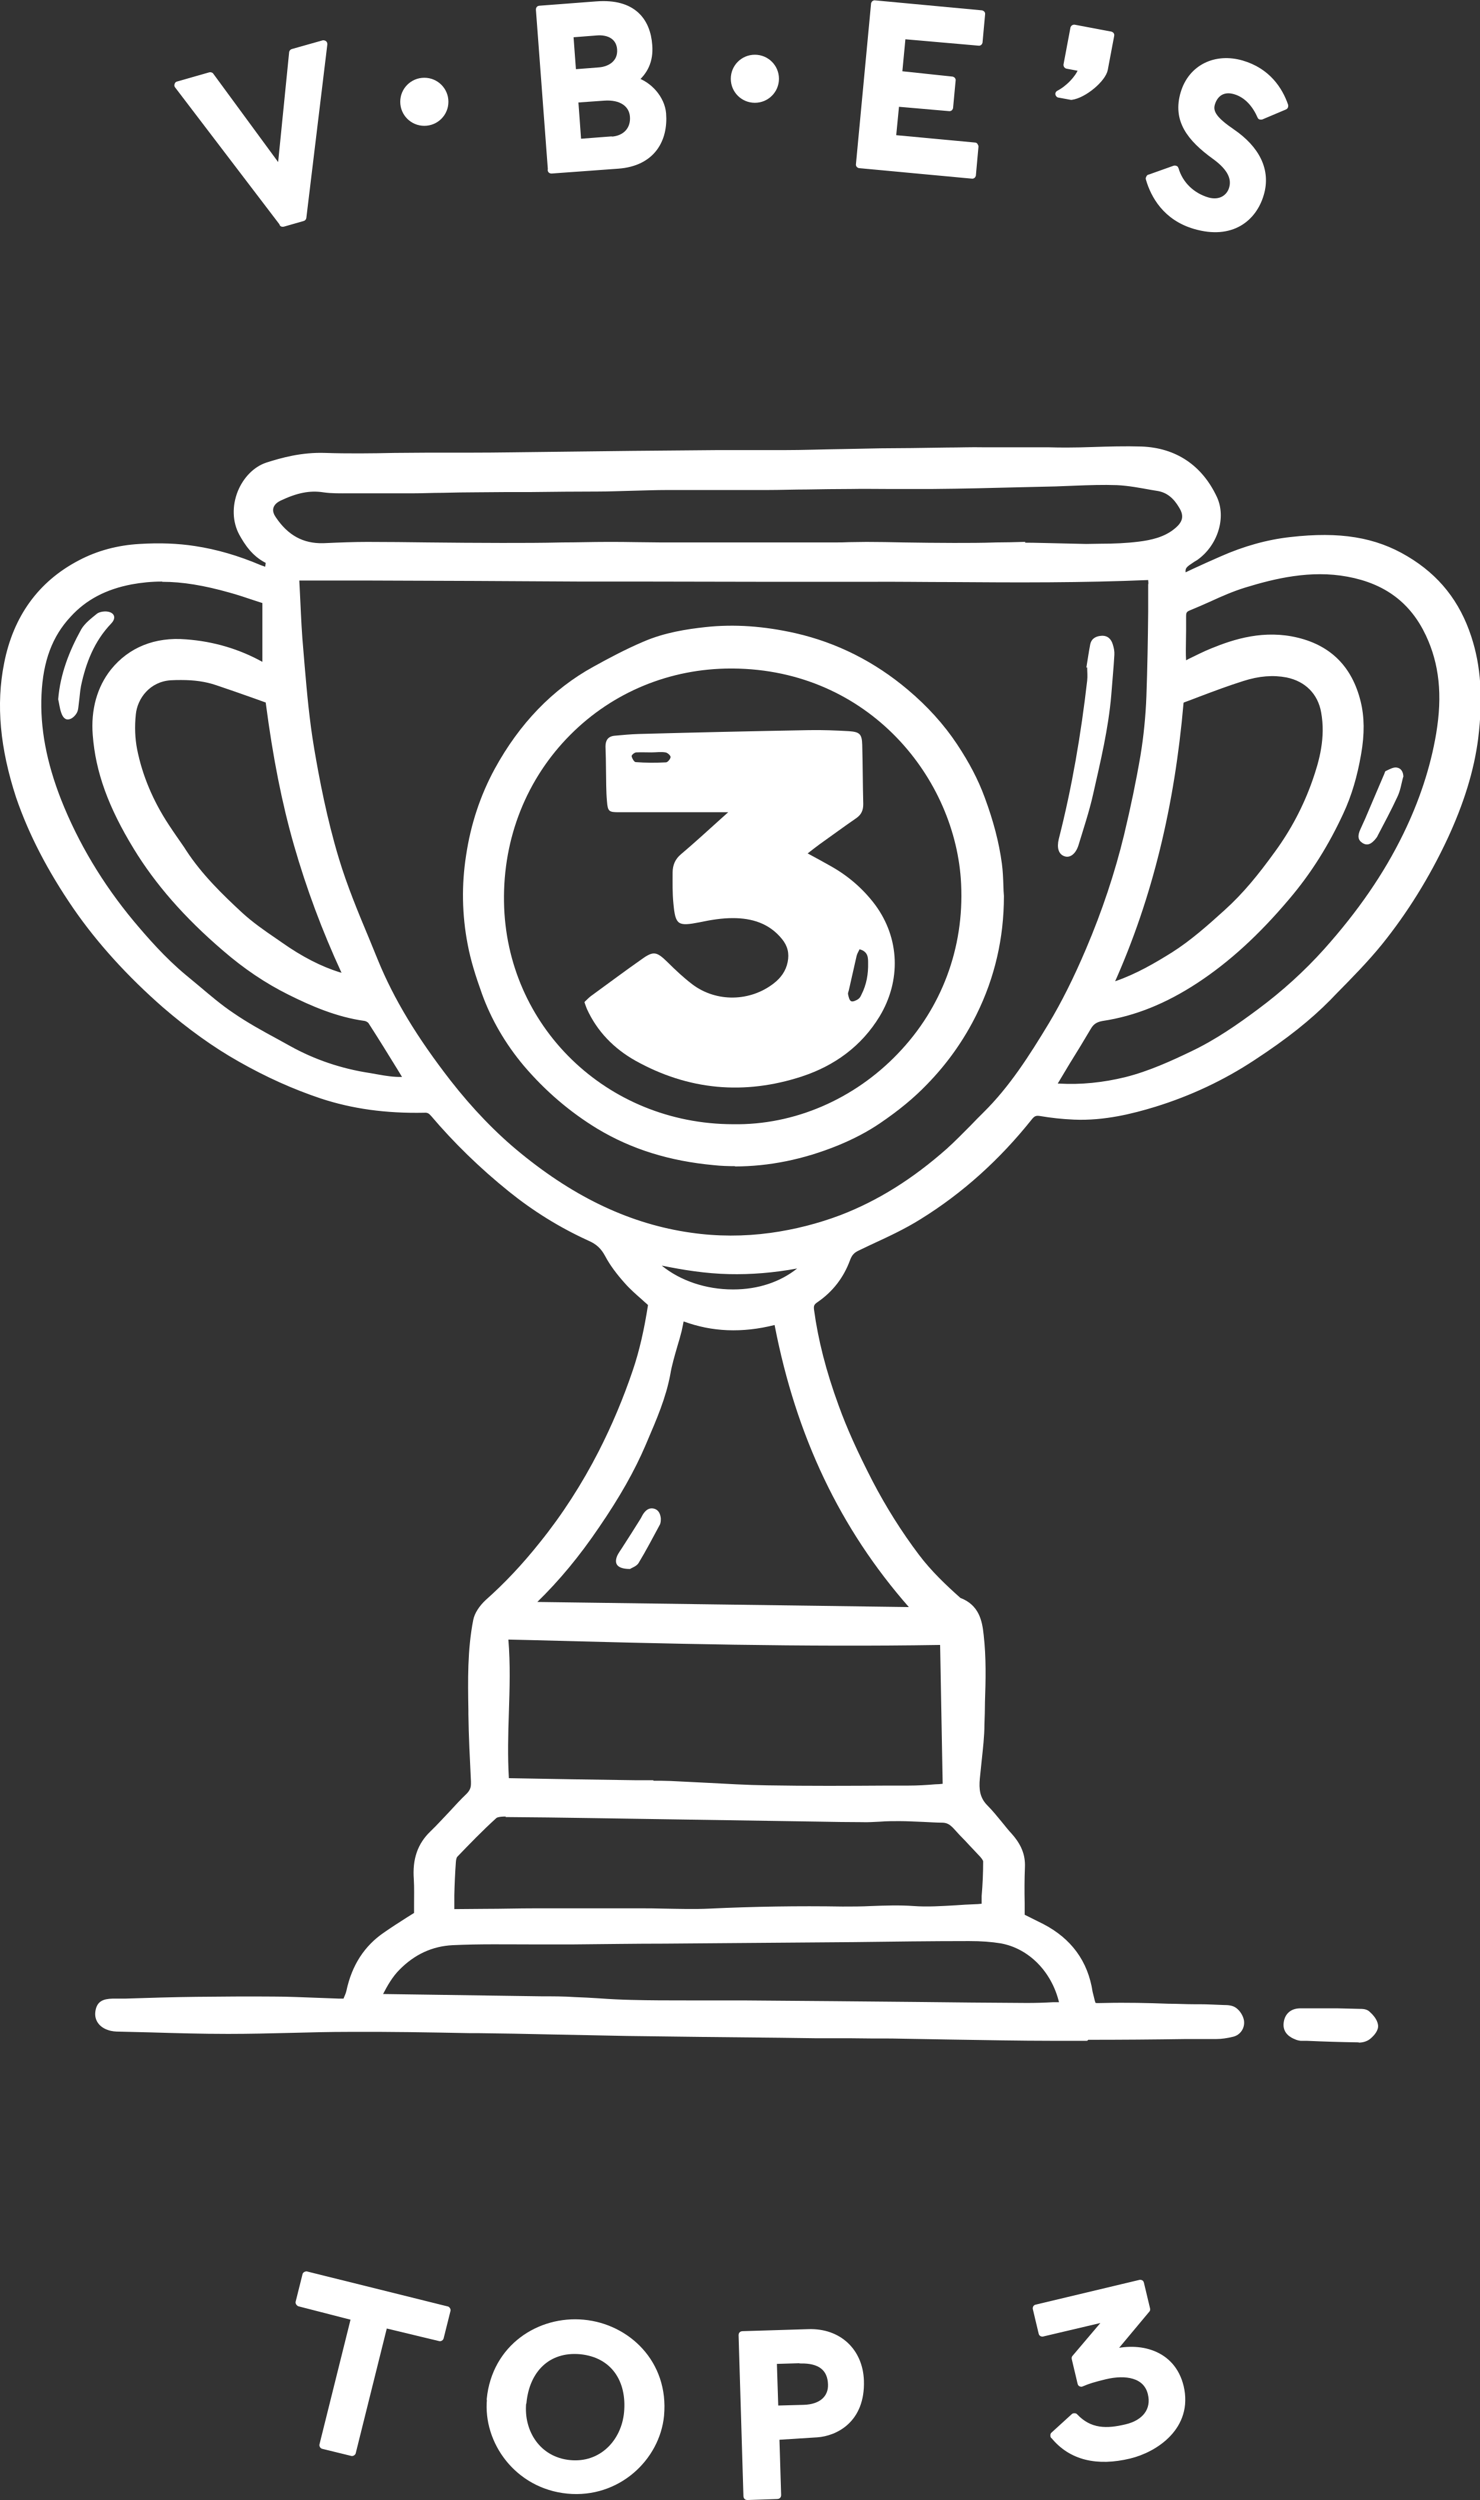 <svg width="90" height="152" viewBox="0 0 90 152" fill="none" xmlns="http://www.w3.org/2000/svg">
<rect x="0" y="0" width="90" height="152" fill="#333333" stroke="none"/>
<g clip-path="url(#clip0_1941_2708)">
<path d="M71.754 35.419C72.642 35.015 73.483 34.626 74.325 34.253C75.649 33.662 77.052 33.258 78.469 33.102C80.853 32.822 83.191 32.947 85.357 34.222C87.195 35.31 88.395 36.865 89.049 38.886C89.704 40.861 89.704 42.867 89.439 44.904C89.174 47.018 88.489 48.993 87.6 50.905C86.541 53.16 85.248 55.29 83.674 57.218C82.708 58.399 81.617 59.488 80.558 60.576C79.186 61.96 77.628 63.111 76.008 64.168C74.153 65.38 72.174 66.313 70.055 66.966C68.482 67.448 66.908 67.806 65.256 67.728C64.586 67.697 63.916 67.635 63.262 67.511C62.841 67.433 62.607 67.542 62.358 67.868C60.488 70.232 58.276 72.237 55.705 73.823C54.536 74.554 53.243 75.098 51.996 75.705C51.622 75.876 51.404 76.093 51.248 76.498C50.89 77.477 50.267 78.301 49.394 78.907C49.082 79.125 48.973 79.343 49.02 79.747C49.301 81.768 49.83 83.712 50.532 85.64C51.108 87.241 51.84 88.781 52.62 90.273C53.445 91.859 54.396 93.383 55.486 94.813C56.25 95.808 57.138 96.664 58.057 97.503C58.089 97.534 58.135 97.566 58.182 97.581C59.086 97.923 59.257 98.623 59.351 99.509C59.553 101.313 59.429 103.101 59.398 104.889C59.398 105.977 59.211 107.081 59.117 108.169C59.055 108.869 59.117 109.522 59.662 110.082C60.208 110.626 60.644 111.264 61.158 111.823C61.61 112.321 61.891 112.849 61.859 113.565C61.813 114.606 61.859 115.664 61.859 116.721C62.343 116.97 62.763 117.172 63.184 117.39C64.758 118.198 65.724 119.457 65.989 121.23C65.989 121.277 66.02 121.323 66.02 121.37C66.238 122.21 66.16 122.256 67.142 122.241C68.933 122.21 70.741 122.287 72.533 122.318C73.125 122.318 73.733 122.334 74.325 122.365C74.512 122.365 74.73 122.365 74.87 122.474C75.026 122.583 75.166 122.8 75.182 122.987C75.213 123.236 75.073 123.469 74.808 123.531C74.512 123.609 74.2 123.656 73.888 123.671C70.601 123.687 67.313 123.718 64.025 123.702C60.737 123.687 57.465 123.609 54.178 123.562C52.666 123.547 51.155 123.547 49.643 123.531C45.795 123.484 41.93 123.453 38.082 123.391C35.059 123.345 32.052 123.267 29.029 123.22C26.411 123.174 23.809 123.142 21.191 123.142C18.745 123.142 16.299 123.267 13.852 123.267C11.639 123.267 9.443 123.174 7.23 123.127C7.043 123.127 6.84 123.111 6.669 123.049C6.311 122.94 6.124 122.676 6.17 122.365C6.217 122.007 6.342 121.914 6.84 121.899C8.539 121.852 10.237 121.805 11.951 121.79C13.509 121.774 15.068 121.759 16.626 121.774C17.95 121.774 19.259 121.852 20.583 121.899C20.755 121.899 20.911 121.899 21.129 121.899C21.238 121.619 21.378 121.37 21.44 121.106C21.736 119.737 22.391 118.602 23.544 117.809C24.214 117.343 24.9 116.923 25.538 116.503C25.538 115.741 25.585 114.98 25.538 114.218C25.46 113.207 25.663 112.336 26.427 111.606C27.19 110.875 27.86 110.066 28.608 109.32C28.889 109.04 29.013 108.776 28.998 108.387C28.935 106.988 28.857 105.573 28.842 104.174C28.811 102.292 28.764 100.395 29.138 98.529C29.216 98.172 29.496 97.799 29.777 97.534C30.992 96.446 32.098 95.249 33.111 93.989C34.498 92.248 35.698 90.382 36.726 88.392C37.552 86.775 38.269 85.096 38.845 83.385C39.313 82.002 39.609 80.587 39.811 79.156C39.266 78.659 38.721 78.223 38.269 77.71C37.832 77.244 37.427 76.715 37.131 76.156C36.851 75.611 36.492 75.285 35.931 75.036C34.233 74.259 32.644 73.279 31.179 72.097C29.481 70.729 27.907 69.221 26.505 67.557C26.286 67.308 26.099 67.215 25.772 67.231C23.669 67.277 21.612 67.044 19.602 66.391C17.888 65.831 16.267 65.085 14.709 64.183C13.073 63.25 11.562 62.162 10.159 60.934C8.134 59.177 6.311 57.218 4.784 54.994C3.366 52.926 2.15 50.734 1.34 48.34C0.467 45.774 0.062 43.131 0.592 40.441C1.106 37.798 2.509 35.714 4.939 34.44C6.03 33.88 7.199 33.569 8.445 33.491C9.552 33.429 10.627 33.444 11.717 33.615C13.073 33.818 14.382 34.222 15.629 34.75C15.847 34.844 16.08 34.906 16.376 35.015C16.423 34.673 16.47 34.377 16.517 34.02C15.722 33.709 15.239 33.118 14.834 32.371C14.07 30.957 14.88 28.998 16.252 28.547C17.374 28.174 18.48 27.925 19.68 27.971C21.736 28.049 23.793 27.971 25.866 27.971C26.8 27.971 27.72 27.987 28.655 27.971C30.182 27.971 31.709 27.94 33.236 27.925C34.934 27.909 36.633 27.878 38.347 27.863C40.076 27.847 41.79 27.831 43.52 27.816C44.875 27.816 46.231 27.847 47.587 27.816C49.55 27.785 51.513 27.738 53.476 27.707C54.458 27.692 55.44 27.692 56.421 27.676C57.465 27.676 58.525 27.645 59.569 27.645C60.784 27.645 62 27.66 63.215 27.676C63.76 27.676 64.321 27.676 64.867 27.676C66.347 27.66 67.843 27.567 69.323 27.614C71.286 27.676 72.72 28.655 73.561 30.444C74.076 31.532 73.593 33.04 72.502 33.802C72.424 33.864 72.33 33.895 72.252 33.958C71.754 34.289 71.577 34.782 71.723 35.435L71.754 35.419ZM17.826 34.89C17.826 35.061 17.794 35.17 17.81 35.295C17.888 36.725 17.934 38.156 18.059 39.586C18.231 41.576 18.386 43.582 18.714 45.556C19.103 47.811 19.555 50.081 20.209 52.273C20.848 54.388 21.752 56.425 22.593 58.477C23.7 61.198 25.289 63.655 27.081 65.94C28.359 67.573 29.792 69.097 31.413 70.418C34.514 72.953 37.926 74.756 41.93 75.331C43.582 75.565 45.234 75.58 46.87 75.347C48.366 75.145 49.83 74.772 51.248 74.228C53.71 73.279 55.876 71.849 57.839 70.107C58.618 69.408 59.32 68.615 60.068 67.884C61.704 66.282 62.919 64.339 64.088 62.411C64.976 60.949 65.708 59.395 66.394 57.809C67.36 55.538 68.154 53.222 68.731 50.827C69.121 49.226 69.463 47.609 69.728 45.992C69.931 44.795 70.04 43.566 70.087 42.353C70.18 40.084 70.18 37.813 70.227 35.543C70.227 35.341 70.18 35.124 70.149 34.859C64.321 35.139 58.525 34.953 52.713 34.968C46.916 34.984 41.12 34.968 35.324 34.937C29.512 34.922 23.7 34.89 17.81 34.875L17.826 34.89ZM30.571 108.465C30.712 108.496 30.805 108.527 30.898 108.527C33.469 108.574 36.025 108.62 38.596 108.651C39.313 108.651 40.029 108.651 40.746 108.667C42.709 108.745 44.673 108.9 46.636 108.931C49.503 108.978 52.386 108.962 55.268 108.947C56.047 108.947 56.827 108.869 57.715 108.822C57.652 105.697 57.606 102.681 57.543 99.618C48.553 99.773 39.562 99.525 30.478 99.291C30.79 102.401 30.322 105.417 30.571 108.449V108.465ZM41.276 79.794C41.198 80.198 41.151 80.525 41.073 80.835C40.84 81.722 40.544 82.577 40.388 83.463C40.107 84.956 39.484 86.324 38.892 87.708C38.144 89.434 37.162 91.066 36.103 92.621C34.919 94.362 33.594 95.995 32.052 97.441C31.958 97.519 31.896 97.643 31.802 97.768C39.967 97.876 48.07 98.001 56.157 98.11C51.435 92.994 48.677 86.93 47.415 80.074C45.312 80.68 43.286 80.68 41.276 79.794ZM63.791 66.174C64.025 66.22 64.197 66.267 64.368 66.267C65.77 66.344 67.142 66.205 68.497 65.862C69.915 65.505 71.24 64.914 72.564 64.292C74.076 63.577 75.415 62.644 76.74 61.68C78.22 60.592 79.591 59.348 80.807 57.98C82.723 55.834 84.391 53.517 85.668 50.921C86.65 48.931 87.351 46.862 87.71 44.686C88.052 42.587 88.005 40.503 87.055 38.513C86.027 36.336 84.313 35.139 82.007 34.719C79.794 34.315 77.659 34.75 75.571 35.404C74.418 35.761 73.328 36.336 72.19 36.787C71.832 36.927 71.723 37.16 71.723 37.502C71.723 38.187 71.707 38.886 71.707 39.57C71.707 39.975 71.738 40.363 71.754 40.799C72.502 40.441 73.141 40.099 73.826 39.819C75.447 39.151 77.098 38.762 78.859 39.197C80.776 39.664 81.897 40.907 82.365 42.758C82.614 43.768 82.567 44.779 82.396 45.805C82.194 47.018 81.866 48.184 81.352 49.288C80.495 51.138 79.436 52.849 78.111 54.419C76.491 56.331 74.73 58.057 72.642 59.426C70.928 60.561 69.074 61.385 67.032 61.68C66.549 61.758 66.254 61.944 66.02 62.349C65.334 63.499 64.633 64.634 63.947 65.785C63.885 65.878 63.87 66.002 63.807 66.174H63.791ZM66.067 33.46C67.142 33.429 68.232 33.46 69.292 33.32C70.165 33.211 71.037 32.993 71.754 32.387C72.33 31.89 72.439 31.33 72.05 30.661C71.692 30.07 71.208 29.604 70.507 29.464C69.666 29.308 68.809 29.122 67.952 29.091C66.705 29.044 65.459 29.137 64.212 29.169C61.719 29.231 59.242 29.293 56.749 29.324C55.097 29.34 53.445 29.293 51.778 29.308C50.08 29.308 48.381 29.355 46.683 29.371C44.642 29.371 42.616 29.371 40.575 29.371C39.172 29.371 37.755 29.448 36.352 29.464C33.906 29.495 31.459 29.48 29.013 29.511C27.704 29.511 26.395 29.557 25.087 29.573C23.996 29.573 22.905 29.573 21.814 29.573C21.113 29.573 20.412 29.635 19.726 29.526C18.698 29.355 17.779 29.651 16.891 30.086C16.221 30.413 16.034 31.034 16.454 31.656C17.218 32.791 18.246 33.475 19.695 33.413C20.583 33.367 21.472 33.336 22.344 33.336C25.071 33.336 27.798 33.398 30.525 33.398C32.644 33.398 34.778 33.351 36.898 33.336C37.973 33.336 39.048 33.367 40.123 33.367C42.32 33.367 44.517 33.367 46.714 33.367C48.07 33.367 49.425 33.367 50.796 33.367C51.42 33.367 52.043 33.336 52.666 33.336C54.427 33.351 56.203 33.398 57.964 33.398C59.366 33.398 60.784 33.351 62.187 33.351C63.137 33.351 65.724 33.444 66.051 33.429L66.067 33.46ZM60.099 116.052C60.145 115.026 60.208 114.078 60.223 113.129C60.223 112.958 60.083 112.741 59.943 112.601C59.413 112.025 58.852 111.466 58.307 110.89C58.057 110.626 57.777 110.424 57.388 110.408C56.499 110.393 55.611 110.315 54.739 110.315C53.975 110.315 53.212 110.393 52.448 110.377C51.186 110.377 49.908 110.331 48.646 110.315C46.761 110.284 44.86 110.253 42.974 110.222C41.151 110.191 39.328 110.175 37.505 110.144C35.277 110.113 33.049 110.066 30.821 110.051C30.525 110.051 30.135 110.066 29.948 110.253C29.122 111.015 28.328 111.823 27.549 112.632C27.424 112.772 27.377 113.02 27.361 113.223C27.315 113.891 27.284 114.56 27.268 115.228C27.268 115.617 27.284 116.021 27.299 116.457C27.611 116.457 27.829 116.457 28.047 116.457C29.558 116.441 31.07 116.41 32.581 116.394C34.015 116.394 35.448 116.394 36.882 116.394C37.568 116.394 38.269 116.394 38.954 116.394C40.388 116.394 41.837 116.488 43.27 116.41C45.95 116.286 48.63 116.239 51.311 116.286C52.744 116.301 54.178 116.161 55.627 116.255C56.858 116.332 58.12 116.192 59.366 116.146C59.616 116.146 59.88 116.099 60.161 116.083L60.099 116.052ZM25.087 65.769C24.276 64.448 23.513 63.204 22.734 61.975C22.625 61.82 22.407 61.68 22.22 61.649C20.599 61.431 19.15 60.809 17.701 60.094C16.267 59.395 14.974 58.477 13.79 57.451C11.733 55.678 9.894 53.719 8.461 51.371C7.183 49.288 6.202 47.111 6.015 44.639C5.905 43.286 6.202 41.965 7.043 40.923C8.102 39.617 9.598 39.104 11.281 39.228C12.98 39.353 14.569 39.835 16.034 40.705C16.127 40.768 16.236 40.799 16.345 40.845V36.352C15.55 36.088 14.803 35.823 14.055 35.606C12.06 35.046 10.035 34.719 7.962 35.124C6.435 35.419 5.111 36.041 4.036 37.191C2.727 38.606 2.244 40.317 2.15 42.182C2.041 44.468 2.555 46.645 3.381 48.759C4.456 51.496 5.968 53.968 7.853 56.238C8.85 57.435 9.894 58.57 11.094 59.566C12.045 60.358 12.98 61.198 13.992 61.898C15.099 62.644 16.299 63.266 17.467 63.919C19.025 64.79 20.708 65.334 22.469 65.614C23.31 65.738 24.167 65.956 25.118 65.769H25.087ZM64.867 122.101C64.493 119.862 62.888 118.136 60.925 117.794C60.27 117.685 59.584 117.638 58.914 117.638C55.486 117.654 52.059 117.701 48.63 117.732C46.963 117.732 45.281 117.747 43.613 117.763C40.699 117.778 37.77 117.809 34.856 117.825C32.41 117.825 29.964 117.732 27.517 117.872C26.084 117.949 24.962 118.525 24.011 119.473C23.451 120.033 23.061 120.764 22.687 121.603C23.622 121.603 24.463 121.634 25.289 121.634C27.595 121.665 29.886 121.696 32.192 121.728C33.111 121.728 34.015 121.728 34.934 121.774C36.087 121.821 37.225 121.93 38.378 121.961C40.045 121.992 41.728 121.976 43.395 121.992C45.841 121.992 48.288 122.007 50.734 122.038C54.645 122.07 58.541 122.116 62.452 122.147C63.231 122.147 64.025 122.101 64.867 122.07V122.101ZM67.142 60.203C67.344 60.203 67.422 60.218 67.484 60.203C68.918 59.768 70.211 59.052 71.473 58.259C72.673 57.498 73.717 56.565 74.761 55.616C75.945 54.543 76.911 53.315 77.846 52.04C78.828 50.687 79.607 49.21 80.168 47.624C80.667 46.225 80.994 44.795 80.713 43.271C80.48 41.965 79.576 41.094 78.298 40.845C77.332 40.659 76.382 40.783 75.478 41.063C74.185 41.467 72.922 41.98 71.614 42.462C71.115 48.604 69.775 54.512 67.157 60.187L67.142 60.203ZM21.487 59.721C20.147 56.922 19.088 54.139 18.262 51.278C17.436 48.386 16.906 45.432 16.517 42.431C15.426 42.043 14.351 41.654 13.26 41.281C12.325 40.97 11.344 40.908 10.362 40.97C8.882 41.063 7.978 42.245 7.853 43.411C7.775 44.142 7.791 44.904 7.931 45.619C8.274 47.313 8.944 48.899 9.91 50.345C10.268 50.874 10.642 51.403 11.001 51.931C11.951 53.377 13.182 54.59 14.429 55.756C15.192 56.456 16.08 57.047 16.937 57.638C18.059 58.415 19.243 59.084 20.552 59.488C20.817 59.566 21.098 59.612 21.472 59.705L21.487 59.721ZM49.659 76.482C47.82 76.917 46.091 77.12 44.346 77.088C42.585 77.057 40.871 76.715 39.079 76.311C41.338 79.296 47.088 79.856 49.659 76.498V76.482Z" fill="white"/>
<path d="M66.113 124.075C65.428 124.075 64.742 124.075 64.056 124.075C61.969 124.075 59.865 124.029 57.777 123.998C56.593 123.982 55.393 123.951 54.209 123.935C53.399 123.935 52.588 123.935 51.778 123.92C51.077 123.92 50.376 123.92 49.675 123.92L47.431 123.889C44.33 123.858 41.214 123.826 38.113 123.78C36.57 123.749 35.028 123.718 33.485 123.687C32.005 123.655 30.54 123.624 29.06 123.609H28.546C26.146 123.562 23.669 123.516 21.222 123.531C20.038 123.531 18.87 123.562 17.685 123.593C16.423 123.624 15.146 123.655 13.883 123.655H13.852C12.278 123.655 10.674 123.609 9.115 123.562L7.246 123.516C7.027 123.516 6.794 123.5 6.576 123.422C6.046 123.251 5.734 122.831 5.796 122.318C5.874 121.665 6.28 121.525 6.84 121.51H7.604C9.053 121.463 10.502 121.417 11.951 121.401C13.509 121.385 15.068 121.37 16.641 121.385C17.545 121.385 18.449 121.432 19.368 121.463L20.615 121.51C20.708 121.51 20.786 121.51 20.895 121.51C20.895 121.51 20.895 121.51 20.895 121.494C20.957 121.339 21.035 121.183 21.067 121.028C21.394 119.489 22.157 118.307 23.341 117.498C23.809 117.172 24.292 116.861 24.759 116.565L25.18 116.301C25.18 116.13 25.18 115.959 25.18 115.804C25.18 115.275 25.196 114.762 25.165 114.264C25.071 113.02 25.398 112.088 26.177 111.341C26.582 110.953 26.956 110.533 27.346 110.128C27.673 109.771 28 109.413 28.359 109.071C28.577 108.854 28.639 108.682 28.639 108.434V108.309C28.577 106.972 28.499 105.573 28.483 104.205V103.971C28.452 102.168 28.421 100.302 28.779 98.483C28.857 98.079 29.154 97.628 29.543 97.27C30.68 96.259 31.756 95.124 32.831 93.772C34.186 92.093 35.386 90.227 36.399 88.252C37.209 86.666 37.91 85.002 38.487 83.292C38.877 82.142 39.172 80.851 39.406 79.343C39.297 79.234 39.172 79.141 39.063 79.032C38.674 78.69 38.316 78.379 37.988 78.006C37.474 77.43 37.085 76.902 36.804 76.373C36.555 75.907 36.274 75.642 35.776 75.425C34.031 74.632 32.41 73.621 30.945 72.439C29.169 71.009 27.58 69.454 26.209 67.837C26.068 67.682 25.99 67.635 25.788 67.651C23.466 67.697 21.425 67.417 19.493 66.78C17.826 66.22 16.189 65.489 14.522 64.541C12.948 63.655 11.406 62.535 9.91 61.245C7.76 59.363 5.921 57.342 4.472 55.243C2.883 52.926 1.745 50.718 0.982 48.495C9.18115e-05 45.494 -0.249 42.836 0.249 40.332C0.81 37.456 2.353 35.341 4.799 34.066C5.921 33.475 7.152 33.149 8.477 33.071C9.739 32.993 10.814 33.04 11.842 33.196C13.182 33.398 14.507 33.786 15.862 34.362C15.94 34.393 16.034 34.424 16.127 34.455L16.158 34.222C15.332 33.802 14.881 33.102 14.553 32.511C14.133 31.734 14.101 30.77 14.46 29.868C14.803 29.029 15.442 28.376 16.189 28.127C17.109 27.831 18.34 27.489 19.758 27.536C21.16 27.583 22.594 27.567 23.98 27.536C24.681 27.536 25.383 27.52 26.084 27.52C26.473 27.52 26.863 27.52 27.253 27.52C27.735 27.52 28.219 27.52 28.717 27.52C30.244 27.52 31.771 27.489 33.298 27.474L38.409 27.412C40.139 27.396 41.853 27.381 43.582 27.365C44.159 27.365 44.735 27.365 45.327 27.365C46.106 27.365 46.886 27.365 47.665 27.365C48.849 27.365 50.033 27.318 51.217 27.303L53.554 27.256C54.178 27.256 54.801 27.241 55.424 27.241L57.59 27.209C58.322 27.209 59.07 27.178 59.803 27.194C60.597 27.194 61.392 27.194 62.187 27.194H63.745C64.15 27.209 64.555 27.209 64.945 27.209C65.443 27.209 65.926 27.194 66.425 27.178C67.407 27.147 68.419 27.116 69.417 27.147C71.505 27.225 73.094 28.282 73.998 30.21C74.59 31.47 74.044 33.18 72.798 34.051C72.751 34.082 72.689 34.113 72.642 34.144L72.549 34.206C72.175 34.455 72.066 34.533 72.097 34.797L72.486 34.611C73.063 34.346 73.639 34.082 74.216 33.833C75.618 33.211 77.052 32.807 78.47 32.651C81.461 32.309 83.643 32.651 85.606 33.833C87.507 34.968 88.769 36.554 89.47 38.7C90.062 40.503 90.187 42.462 89.891 44.888C89.642 46.847 89.018 48.853 88.021 50.998C86.915 53.362 85.575 55.507 84.048 57.404C83.191 58.462 82.209 59.457 81.259 60.421L80.9 60.794C79.701 62.007 78.283 63.142 76.288 64.448C74.403 65.692 72.362 66.64 70.243 67.293C68.918 67.697 67.173 68.148 65.319 68.07C64.586 68.039 63.901 67.962 63.262 67.853C62.997 67.806 62.904 67.853 62.732 68.07C60.784 70.511 58.525 72.548 55.985 74.119C55.019 74.725 53.975 75.207 52.962 75.674L52.246 76.016C51.934 76.156 51.809 76.311 51.7 76.591C51.311 77.664 50.641 78.534 49.706 79.172C49.503 79.312 49.472 79.389 49.503 79.638C49.752 81.473 50.236 83.37 50.999 85.453C51.498 86.837 52.152 88.283 53.056 90.04C53.882 91.626 54.832 93.134 55.876 94.518C56.624 95.513 57.528 96.368 58.4 97.146C59.522 97.581 59.725 98.498 59.818 99.4C59.974 100.768 59.943 102.152 59.896 103.474C59.896 103.925 59.881 104.36 59.865 104.811C59.865 105.573 59.772 106.319 59.694 107.065C59.663 107.423 59.616 107.781 59.585 108.123C59.522 108.776 59.585 109.289 60.021 109.74C60.364 110.082 60.66 110.455 60.956 110.813C61.143 111.046 61.33 111.279 61.532 111.497C62.109 112.15 62.358 112.772 62.327 113.518C62.296 114.249 62.296 114.98 62.311 115.71V116.41L63.433 116.97C65.147 117.856 66.16 119.24 66.441 121.09L66.518 121.401C66.55 121.556 66.596 121.727 66.627 121.774C66.69 121.79 67.033 121.774 67.204 121.774C68.497 121.743 69.791 121.774 71.068 121.821C71.582 121.821 72.097 121.852 72.611 121.852H72.938C73.437 121.852 73.92 121.883 74.418 121.899C74.668 121.899 74.964 121.914 75.182 122.085C75.416 122.256 75.603 122.567 75.649 122.847C75.712 123.298 75.431 123.718 74.995 123.826C74.605 123.92 74.278 123.966 73.982 123.966H72.159C70.165 123.998 68.17 124.013 66.176 124.013L66.113 124.075ZM21.97 122.738C24.183 122.738 26.411 122.769 28.577 122.8H29.091C30.571 122.831 32.036 122.863 33.516 122.894C35.059 122.925 36.602 122.956 38.144 122.987C41.245 123.034 44.361 123.065 47.462 123.096L49.706 123.127C50.407 123.127 51.108 123.127 51.794 123.127C52.604 123.127 53.414 123.127 54.224 123.142C55.409 123.142 56.608 123.173 57.793 123.205C59.881 123.236 61.984 123.267 64.072 123.282C66.752 123.282 69.417 123.282 72.097 123.267H73.92C74.153 123.267 74.418 123.22 74.746 123.127C74.823 123.111 74.823 123.049 74.823 123.018C74.823 122.94 74.73 122.816 74.652 122.754C74.605 122.723 74.434 122.723 74.356 122.723C73.842 122.707 73.359 122.691 72.876 122.691H72.549C72.034 122.676 71.505 122.66 70.99 122.645C69.744 122.614 68.451 122.567 67.173 122.598C66.16 122.629 65.926 122.489 65.708 121.634L65.662 121.432C65.662 121.432 65.63 121.308 65.615 121.261C65.365 119.644 64.524 118.478 63.028 117.7L61.486 116.923V115.741C61.486 114.995 61.47 114.249 61.486 113.502C61.517 112.974 61.33 112.538 60.893 112.041C60.691 111.808 60.488 111.574 60.301 111.326C60.005 110.968 59.725 110.626 59.413 110.315C58.728 109.615 58.696 108.807 58.759 108.092C58.79 107.734 58.821 107.376 58.868 107.003C58.946 106.288 59.024 105.542 59.039 104.826C59.039 104.376 59.055 103.925 59.07 103.474C59.102 102.168 59.133 100.815 58.992 99.493C58.899 98.607 58.728 98.141 58.073 97.892C57.964 97.845 57.886 97.783 57.824 97.737C56.936 96.928 56.001 96.042 55.206 95C54.131 93.585 53.149 92.03 52.308 90.398C51.389 88.61 50.719 87.117 50.204 85.718C49.441 83.588 48.942 81.644 48.677 79.747C48.599 79.219 48.771 78.845 49.207 78.534C50.002 77.975 50.578 77.228 50.921 76.311C51.093 75.844 51.373 75.534 51.856 75.316L52.573 74.974C53.57 74.507 54.583 74.041 55.518 73.466C57.98 71.942 60.177 69.967 62.062 67.588C62.42 67.138 62.81 66.998 63.355 67.091C63.947 67.2 64.602 67.277 65.303 67.308C67.033 67.386 68.7 66.951 69.962 66.562C72.019 65.925 73.982 65.007 75.821 63.81C77.768 62.535 79.155 61.447 80.308 60.265L80.682 59.892C81.617 58.944 82.568 57.98 83.409 56.938C84.905 55.103 86.198 53.004 87.289 50.703C88.27 48.62 88.847 46.691 89.096 44.826C89.392 42.525 89.268 40.659 88.722 38.98C88.084 37.02 86.93 35.559 85.201 34.533C83.409 33.46 81.352 33.133 78.563 33.46C77.223 33.615 75.868 33.989 74.528 34.579C73.951 34.828 73.39 35.093 72.814 35.357L71.52 35.948L71.411 35.481C71.177 34.377 71.193 34.206 72.112 33.6C72.159 33.569 72.206 33.538 72.252 33.522L72.362 33.46C73.296 32.807 73.717 31.501 73.296 30.584C72.517 28.92 71.209 28.034 69.401 27.971C68.435 27.94 67.422 27.971 66.456 28.002C65.957 28.002 65.459 28.034 64.96 28.034C64.555 28.034 64.15 28.034 63.729 28.034H62.171C61.33 28.018 60.488 28.002 59.647 28.002C58.961 28.002 58.276 28.002 57.606 28.018L55.44 28.049C54.817 28.049 54.193 28.049 53.57 28.065L51.233 28.111C50.049 28.142 48.864 28.158 47.68 28.174C46.901 28.174 46.122 28.174 45.327 28.174C44.751 28.174 44.174 28.174 43.598 28.174C41.884 28.174 40.154 28.189 38.44 28.22L33.329 28.282C31.802 28.298 30.275 28.313 28.733 28.329C28.25 28.329 27.751 28.329 27.268 28.329C26.832 28.329 26.38 28.329 25.944 28.329C25.289 28.329 24.65 28.329 23.996 28.345C22.609 28.36 21.16 28.376 19.742 28.345C18.729 28.313 17.748 28.469 16.454 28.904C15.925 29.075 15.457 29.557 15.208 30.195C14.943 30.879 14.959 31.61 15.27 32.185C15.707 32.978 16.143 33.429 16.75 33.662L17.031 33.771L16.782 35.543L16.049 35.295C15.862 35.232 15.722 35.186 15.566 35.123C14.273 34.564 13.026 34.206 11.733 34.004C10.767 33.849 9.754 33.818 8.539 33.88C7.339 33.942 6.202 34.253 5.189 34.782C2.961 35.948 1.558 37.876 1.044 40.503C0.577 42.882 0.81 45.401 1.776 48.2C2.509 50.361 3.615 52.507 5.173 54.761C6.591 56.813 8.367 58.788 10.471 60.623C11.92 61.882 13.431 62.955 14.959 63.826C16.579 64.743 18.168 65.458 19.789 66.002C21.643 66.609 23.606 66.889 25.819 66.826C26.302 66.826 26.567 66.951 26.847 67.293C28.172 68.863 29.73 70.387 31.475 71.786C32.893 72.937 34.467 73.901 36.15 74.663C36.804 74.958 37.209 75.347 37.536 75.953C37.786 76.42 38.144 76.902 38.612 77.43C38.923 77.757 39.266 78.068 39.624 78.394C39.796 78.55 39.967 78.69 40.139 78.845L40.294 78.985L40.263 79.187C40.029 80.835 39.702 82.235 39.282 83.479C38.69 85.22 37.973 86.93 37.147 88.547C36.103 90.584 34.872 92.481 33.501 94.207C32.395 95.591 31.288 96.772 30.12 97.799C29.855 98.032 29.652 98.343 29.605 98.576C29.263 100.317 29.278 102.137 29.309 103.909V104.142C29.325 105.495 29.403 106.879 29.465 108.216V108.34C29.496 108.822 29.34 109.211 28.966 109.569C28.624 109.911 28.312 110.253 27.985 110.61C27.595 111.03 27.206 111.466 26.785 111.854C26.177 112.43 25.944 113.145 26.006 114.155C26.053 114.7 26.037 115.244 26.022 115.772C26.022 116.006 26.022 116.239 26.022 116.472V116.69L25.242 117.187C24.775 117.483 24.308 117.794 23.84 118.105C22.812 118.804 22.189 119.815 21.892 121.168C21.846 121.385 21.752 121.588 21.674 121.79C21.643 121.867 21.612 121.945 21.565 122.023L21.472 122.272H21.004C20.88 122.272 20.755 122.272 20.646 122.272L19.399 122.225C18.496 122.194 17.607 122.163 16.704 122.147C15.146 122.132 13.587 122.147 12.029 122.163C10.58 122.178 9.147 122.225 7.697 122.256H6.934C6.763 122.272 6.685 122.287 6.653 122.303C6.653 122.303 6.653 122.334 6.653 122.396C6.653 122.443 6.638 122.583 6.887 122.66C7.012 122.707 7.183 122.707 7.339 122.707L9.209 122.754C10.752 122.8 12.356 122.847 13.915 122.847H13.946C15.208 122.847 16.47 122.816 17.732 122.785C18.916 122.754 20.101 122.723 21.285 122.723C21.534 122.723 21.783 122.723 22.017 122.723L21.97 122.738ZM62.576 122.567C62.576 122.567 62.498 122.567 62.452 122.567C60.192 122.552 57.933 122.52 55.689 122.505L50.75 122.458C48.88 122.443 47.026 122.427 45.156 122.427H41.806C40.668 122.427 39.531 122.427 38.378 122.381C37.723 122.381 37.053 122.318 36.399 122.287C35.916 122.256 35.417 122.225 34.934 122.209C34.264 122.178 33.594 122.178 32.924 122.163L22.11 122.007L22.344 121.479C22.672 120.732 23.092 119.877 23.747 119.224C24.822 118.151 26.037 117.576 27.502 117.498C29.138 117.405 30.805 117.436 32.41 117.436C33.22 117.436 34.046 117.436 34.856 117.436C36.711 117.436 38.565 117.405 40.435 117.39L51.934 117.296C54.271 117.265 56.593 117.25 58.93 117.234C59.694 117.234 60.395 117.281 61.002 117.39C63.153 117.763 64.867 119.628 65.272 122.023L65.35 122.458L64.119 122.505C63.605 122.52 63.106 122.552 62.607 122.552L62.576 122.567ZM23.31 121.23L32.94 121.37C33.61 121.37 34.295 121.37 34.965 121.417C35.464 121.432 35.947 121.463 36.446 121.494C37.1 121.541 37.739 121.572 38.393 121.588C39.531 121.619 40.668 121.619 41.79 121.619H45.156C47.026 121.634 48.88 121.65 50.75 121.665L55.689 121.712C57.949 121.743 60.208 121.759 62.452 121.774C62.966 121.774 63.511 121.759 64.056 121.727H64.399C63.947 119.862 62.561 118.462 60.862 118.151C60.286 118.058 59.694 118.011 58.93 118.011C56.593 118.011 54.271 118.043 51.934 118.074L40.435 118.167C38.58 118.167 36.726 118.198 34.856 118.214C34.031 118.214 33.22 118.214 32.395 118.214C30.805 118.214 29.154 118.182 27.533 118.26C26.286 118.322 25.211 118.82 24.292 119.753C23.871 120.173 23.56 120.717 23.295 121.23H23.31ZM27.533 116.845H26.879L26.863 116.068C26.863 115.772 26.847 115.493 26.863 115.213C26.879 114.544 26.91 113.86 26.956 113.191C26.988 112.818 27.081 112.538 27.253 112.367C28 111.59 28.811 110.75 29.668 109.973C29.964 109.709 30.462 109.678 30.805 109.678C32.504 109.678 34.202 109.709 35.9 109.74L49.893 109.957C50.734 109.973 51.591 109.989 52.433 109.989H52.448C52.806 109.989 53.165 109.973 53.523 109.957C53.928 109.942 54.334 109.926 54.723 109.926C55.222 109.926 55.705 109.957 56.203 109.973C56.593 109.989 56.998 110.004 57.388 110.02C57.964 110.02 58.338 110.346 58.587 110.626C58.821 110.875 59.07 111.124 59.304 111.372C59.616 111.699 59.927 112.01 60.223 112.336C60.395 112.523 60.613 112.818 60.613 113.145C60.613 113.844 60.566 114.56 60.535 115.29L60.488 116.441L59.881 116.488C59.694 116.503 59.522 116.519 59.335 116.534C58.961 116.534 58.603 116.565 58.229 116.597C57.356 116.659 56.453 116.705 55.549 116.643C54.708 116.581 53.866 116.612 53.04 116.643C52.448 116.659 51.872 116.69 51.264 116.674C48.584 116.628 45.888 116.674 43.255 116.799C42.289 116.845 41.292 116.83 40.326 116.799C39.858 116.799 39.391 116.783 38.923 116.783C38.44 116.783 37.957 116.783 37.474 116.783H35.589C34.576 116.783 33.563 116.783 32.55 116.799C31.538 116.799 30.54 116.814 29.527 116.83H27.549L27.533 116.845ZM30.758 110.439C30.306 110.439 30.198 110.517 30.182 110.533C29.34 111.295 28.546 112.119 27.798 112.896C27.798 112.896 27.735 112.974 27.72 113.238C27.673 113.891 27.642 114.56 27.627 115.228C27.627 115.493 27.627 115.757 27.627 116.037V116.068L29.496 116.052C30.509 116.052 31.506 116.021 32.519 116.021C33.532 116.021 34.545 116.021 35.573 116.021H37.443C37.926 116.021 38.425 116.021 38.892 116.021C39.359 116.021 39.843 116.021 40.31 116.037C41.261 116.052 42.227 116.083 43.177 116.037C45.826 115.912 48.553 115.866 51.233 115.912C51.825 115.912 52.401 115.912 52.978 115.881C53.819 115.85 54.692 115.819 55.565 115.881C56.406 115.944 57.294 115.881 58.136 115.835C58.509 115.804 58.883 115.788 59.257 115.772C59.398 115.772 59.538 115.757 59.694 115.741V115.275C59.756 114.56 59.787 113.86 59.787 113.16C59.787 113.145 59.74 113.036 59.616 112.896C59.32 112.57 59.008 112.259 58.712 111.932C58.463 111.683 58.229 111.435 57.995 111.17C57.761 110.921 57.59 110.828 57.341 110.813C56.936 110.813 56.531 110.781 56.141 110.766C55.658 110.75 55.175 110.719 54.692 110.719C54.318 110.719 53.913 110.719 53.539 110.75C53.165 110.766 52.791 110.797 52.401 110.781C51.544 110.781 50.703 110.766 49.846 110.75L35.869 110.533C34.171 110.502 32.472 110.486 30.774 110.471H30.743L30.758 110.439ZM50.859 109.351C49.456 109.351 48.038 109.351 46.636 109.32C45.39 109.304 44.127 109.227 42.912 109.164C42.195 109.118 41.463 109.087 40.746 109.056C40.31 109.04 39.874 109.04 39.453 109.04C39.172 109.04 38.892 109.04 38.612 109.04C36.041 108.993 33.485 108.962 30.914 108.916C30.836 108.916 30.743 108.9 30.649 108.869L30.229 108.791L30.198 108.496C30.073 107.034 30.12 105.542 30.166 104.111C30.213 102.556 30.26 100.939 30.104 99.353L30.057 98.918L32.285 98.98C40.575 99.198 49.145 99.416 57.543 99.26H57.933L58.104 109.227H57.73C57.45 109.258 57.169 109.273 56.904 109.289C56.344 109.32 55.798 109.351 55.268 109.351H54.069C53.009 109.351 51.934 109.351 50.859 109.351ZM39.733 108.263C40.076 108.263 40.419 108.263 40.777 108.278C41.51 108.309 42.227 108.356 42.959 108.387C44.174 108.449 45.421 108.527 46.652 108.543C49.129 108.589 51.638 108.574 54.069 108.558H55.268C55.798 108.558 56.312 108.527 56.873 108.48C57.029 108.48 57.169 108.465 57.325 108.449L57.169 100.007C48.864 100.146 40.435 99.929 32.254 99.711L30.914 99.68C31.039 101.173 30.992 102.665 30.945 104.111C30.899 105.433 30.867 106.786 30.945 108.107C33.501 108.154 36.056 108.2 38.612 108.232C38.892 108.232 39.172 108.232 39.437 108.232H39.733V108.263ZM57.06 98.514L31.023 98.156L31.569 97.441C31.631 97.348 31.693 97.254 31.787 97.177C33.205 95.855 34.514 94.3 35.791 92.434C37.022 90.6 37.91 89.061 38.534 87.584L38.658 87.288C39.188 86.044 39.733 84.769 39.998 83.432C40.107 82.841 40.279 82.25 40.435 81.691C40.528 81.395 40.606 81.084 40.684 80.773C40.731 80.571 40.777 80.369 40.809 80.136L40.98 79.265L41.432 79.467C43.239 80.26 45.172 80.353 47.306 79.732L47.727 79.607L47.805 80.027C49.114 87.164 51.95 92.994 56.453 97.861L57.06 98.529V98.514ZM32.675 97.394L55.268 97.705C51.093 92.948 48.413 87.335 47.104 80.556C45.125 81.053 43.302 80.975 41.572 80.338C41.525 80.556 41.494 80.742 41.447 80.944C41.37 81.255 41.276 81.566 41.183 81.877C41.027 82.421 40.855 82.997 40.762 83.556C40.497 84.987 39.92 86.308 39.375 87.584L39.25 87.879C38.596 89.403 37.708 90.989 36.43 92.854C35.23 94.627 33.999 96.104 32.675 97.394ZM44.595 79.172H44.564C42.195 79.172 39.983 78.146 38.767 76.529L38.129 75.674L39.172 75.922C40.793 76.295 42.538 76.653 44.361 76.7C46.029 76.731 47.727 76.544 49.581 76.109L50.641 75.86L49.986 76.731C48.786 78.286 46.839 79.187 44.626 79.187L44.595 79.172ZM40.263 76.964C41.385 77.866 42.928 78.394 44.564 78.394H44.595C46.091 78.394 47.446 77.944 48.475 77.12C47.041 77.384 45.67 77.493 44.33 77.462C42.912 77.43 41.556 77.213 40.263 76.948V76.964ZM44.486 75.922C43.613 75.922 42.756 75.86 41.899 75.736C38.144 75.192 34.638 73.559 31.179 70.745C29.621 69.47 28.141 67.946 26.785 66.205C24.697 63.515 23.248 61.12 22.235 58.648L21.721 57.389C21.051 55.772 20.35 54.108 19.836 52.398C19.103 49.988 18.651 47.516 18.324 45.634C18.044 43.955 17.888 42.229 17.748 40.565L17.67 39.633C17.576 38.606 17.529 37.596 17.483 36.569L17.421 35.326C17.421 35.232 17.421 35.139 17.421 35.015L17.452 34.502H22.516C26.801 34.533 31.07 34.548 35.324 34.564H39.219C43.722 34.595 48.225 34.611 52.729 34.595C54.458 34.595 56.203 34.595 57.949 34.611C61.937 34.642 66.082 34.673 70.149 34.471H70.507L70.585 35.046C70.616 35.232 70.632 35.388 70.632 35.543V37.191C70.585 38.886 70.57 40.643 70.507 42.353C70.461 43.629 70.336 44.872 70.133 46.038C69.868 47.593 69.541 49.195 69.121 50.905C68.544 53.268 67.749 55.632 66.768 57.948C65.973 59.814 65.225 61.291 64.446 62.597C63.231 64.603 62 66.531 60.364 68.148C60.083 68.412 59.818 68.692 59.553 68.972C59.102 69.454 58.618 69.936 58.104 70.387C55.938 72.299 53.757 73.668 51.404 74.57C49.986 75.114 48.49 75.502 46.948 75.705C46.138 75.813 45.312 75.876 44.502 75.876L44.486 75.922ZM18.2 35.279L18.262 36.523C18.309 37.533 18.355 38.544 18.449 39.555L18.527 40.488C18.667 42.136 18.823 43.846 19.103 45.494C19.415 47.344 19.882 49.786 20.599 52.164C21.098 53.828 21.783 55.476 22.453 57.078L22.968 58.337C23.949 60.747 25.367 63.079 27.408 65.707C28.733 67.402 30.166 68.894 31.678 70.123C35.012 72.844 38.393 74.43 42.008 74.943C43.613 75.176 45.234 75.176 46.839 74.958C48.319 74.756 49.768 74.383 51.124 73.87C53.383 72.999 55.502 71.678 57.59 69.827C58.073 69.392 58.541 68.91 58.992 68.459C59.257 68.179 59.538 67.899 59.818 67.62C61.392 66.065 62.592 64.183 63.776 62.224C64.54 60.949 65.272 59.503 66.051 57.669C67.017 55.398 67.796 53.066 68.357 50.75C68.762 49.055 69.089 47.484 69.354 45.93C69.541 44.795 69.666 43.582 69.713 42.338C69.775 40.628 69.806 38.871 69.822 37.191V35.543C69.853 35.45 69.822 35.357 69.822 35.264C65.848 35.434 61.828 35.419 57.933 35.388C56.203 35.388 54.458 35.357 52.729 35.372C48.225 35.372 43.722 35.372 39.219 35.357H35.324C31.07 35.326 26.801 35.31 22.516 35.295H18.184L18.2 35.279ZM65.132 66.671C64.867 66.671 64.618 66.671 64.353 66.656C64.212 66.656 64.072 66.624 63.932 66.593L63.277 66.469L63.48 65.894C63.511 65.785 63.542 65.692 63.605 65.583L64.399 64.277C64.836 63.561 65.256 62.862 65.677 62.147C65.973 61.649 66.378 61.385 66.97 61.291C68.825 61.011 70.601 60.296 72.424 59.099C74.278 57.871 76.039 56.254 77.815 54.155C79.077 52.647 80.121 50.998 81.009 49.117C81.477 48.106 81.804 47.002 82.022 45.727C82.209 44.593 82.209 43.675 82.007 42.836C81.57 41.047 80.511 39.975 78.797 39.555C77.363 39.197 75.883 39.384 73.998 40.161C73.546 40.348 73.109 40.565 72.642 40.799C72.424 40.907 72.19 41.016 71.957 41.141L71.427 41.405L71.395 40.394C71.395 40.114 71.364 39.85 71.364 39.57C71.364 39.151 71.364 38.731 71.364 38.327V37.502C71.364 36.974 71.614 36.616 72.081 36.43C72.486 36.259 72.907 36.087 73.312 35.901C74.013 35.59 74.746 35.264 75.493 35.03C77.41 34.439 79.701 33.895 82.116 34.346C84.624 34.813 86.416 36.165 87.445 38.358C88.317 40.223 88.535 42.26 88.13 44.764C87.772 46.894 87.071 49.024 86.058 51.107C84.858 53.564 83.238 55.896 81.134 58.259C79.903 59.628 78.516 60.903 77.005 62.022C75.727 62.955 74.341 63.934 72.767 64.681C71.551 65.256 70.133 65.894 68.622 66.282C67.469 66.578 66.3 66.718 65.147 66.718L65.132 66.671ZM64.337 65.878C64.337 65.878 64.384 65.878 64.399 65.878C65.739 65.956 67.079 65.816 68.419 65.489C69.853 65.132 71.24 64.494 72.408 63.934C73.92 63.219 75.275 62.271 76.506 61.353C77.971 60.265 79.327 59.037 80.526 57.7C82.583 55.398 84.157 53.113 85.326 50.718C86.307 48.713 86.993 46.645 87.336 44.593C87.725 42.26 87.523 40.363 86.712 38.638C85.778 36.647 84.219 35.481 81.944 35.061C79.701 34.642 77.519 35.17 75.696 35.73C74.995 35.948 74.278 36.259 73.608 36.569C73.187 36.756 72.767 36.943 72.346 37.114C72.159 37.191 72.128 37.254 72.128 37.471V38.295C72.128 38.715 72.112 39.12 72.112 39.539C72.112 39.741 72.112 39.944 72.128 40.146C72.175 40.114 72.221 40.099 72.268 40.068C72.751 39.835 73.203 39.602 73.671 39.415C75.042 38.855 76.88 38.264 78.953 38.777C80.963 39.275 82.225 40.565 82.739 42.633C82.973 43.582 82.988 44.608 82.77 45.852C82.537 47.205 82.194 48.371 81.695 49.444C80.791 51.403 79.716 53.113 78.392 54.668C76.569 56.829 74.746 58.493 72.829 59.752C70.912 61.011 69.027 61.773 67.064 62.069C66.705 62.131 66.503 62.255 66.332 62.551C65.911 63.266 65.475 63.981 65.038 64.681L64.321 65.878H64.337ZM24.292 66.236C23.778 66.236 23.279 66.158 22.796 66.065L22.375 65.987C20.521 65.707 18.792 65.116 17.233 64.246L16.501 63.841C15.582 63.328 14.616 62.815 13.728 62.209C12.948 61.68 12.232 61.074 11.531 60.483C11.281 60.281 11.047 60.063 10.798 59.861C9.458 58.757 8.336 57.466 7.51 56.471C5.547 54.123 4.02 51.574 2.976 48.884C2.026 46.474 1.621 44.282 1.73 42.151C1.839 39.959 2.478 38.249 3.709 36.912C4.768 35.761 6.124 35.046 7.853 34.719C9.723 34.362 11.671 34.517 14.133 35.217C14.647 35.357 15.161 35.543 15.691 35.714L16.704 36.056V41.452L16.065 41.156C15.971 41.125 15.893 41.078 15.816 41.032C14.46 40.208 12.917 39.741 11.235 39.602C9.614 39.477 8.258 40.006 7.339 41.156C6.622 42.058 6.295 43.24 6.404 44.608C6.56 46.707 7.308 48.728 8.788 51.169C10.05 53.237 11.764 55.196 14.039 57.156C15.301 58.244 16.548 59.083 17.872 59.736C19.212 60.405 20.677 61.042 22.266 61.26C22.578 61.307 22.905 61.509 23.061 61.758C23.653 62.675 24.23 63.624 24.837 64.588L25.726 66.018L25.18 66.127C24.884 66.189 24.588 66.205 24.308 66.205L24.292 66.236ZM9.848 35.357C9.209 35.357 8.601 35.419 8.009 35.528C6.451 35.823 5.236 36.461 4.301 37.487C3.179 38.684 2.618 40.192 2.524 42.229C2.431 44.235 2.82 46.334 3.724 48.635C4.753 51.232 6.233 53.719 8.134 56.005C8.944 56.969 10.035 58.228 11.312 59.286C11.562 59.488 11.811 59.705 12.06 59.907C12.746 60.483 13.447 61.089 14.195 61.587C15.052 62.178 15.987 62.691 16.906 63.188L17.639 63.593C19.119 64.416 20.755 64.976 22.516 65.241L22.952 65.318C23.466 65.412 23.965 65.489 24.448 65.474L24.183 65.038C23.591 64.075 23.014 63.142 22.422 62.224C22.391 62.162 22.266 62.084 22.173 62.069C20.474 61.836 18.932 61.167 17.529 60.467C16.158 59.783 14.85 58.912 13.541 57.777C11.203 55.772 9.443 53.75 8.134 51.605C6.576 49.055 5.812 46.925 5.641 44.701C5.516 43.147 5.906 41.763 6.747 40.705C7.838 39.353 9.427 38.715 11.312 38.871C12.995 38.995 14.553 39.462 15.956 40.239V36.663L15.473 36.507C14.959 36.336 14.46 36.165 13.946 36.025C12.403 35.59 11.094 35.372 9.879 35.372L9.848 35.357ZM67.407 60.592C67.407 60.592 67.344 60.592 67.313 60.592H66.534L66.783 60.032C69.23 54.761 70.679 49.008 71.209 42.431V42.182L71.458 42.089C71.847 41.949 72.237 41.794 72.626 41.654C73.515 41.312 74.434 40.97 75.338 40.69C76.428 40.348 77.41 40.27 78.361 40.457C79.825 40.736 80.807 41.732 81.072 43.193C81.383 44.919 80.947 46.536 80.511 47.749C79.934 49.366 79.14 50.889 78.127 52.258C77.223 53.502 76.21 54.792 74.995 55.896C73.92 56.86 72.86 57.824 71.645 58.586C70.507 59.301 69.121 60.11 67.562 60.576C67.5 60.592 67.438 60.607 67.375 60.607L67.407 60.592ZM71.972 42.742C71.427 49.024 70.071 54.574 67.812 59.659C69.121 59.208 70.274 58.524 71.271 57.902C72.424 57.171 73.468 56.238 74.465 55.336C75.618 54.295 76.522 53.175 77.535 51.776C78.501 50.454 79.264 49.008 79.81 47.453C80.23 46.256 80.62 44.841 80.339 43.302C80.137 42.182 79.373 41.421 78.236 41.187C77.426 41.032 76.569 41.094 75.603 41.405C74.714 41.685 73.842 42.011 72.938 42.353C72.626 42.478 72.315 42.587 71.988 42.711L71.972 42.742ZM22.189 60.296L21.051 60.032C20.833 59.985 20.63 59.939 20.443 59.876C19.228 59.488 17.997 58.866 16.719 57.964L16.361 57.715C15.613 57.202 14.85 56.673 14.18 56.051C13.026 54.979 11.702 53.704 10.689 52.149C10.502 51.869 10.315 51.605 10.128 51.34C9.941 51.076 9.77 50.827 9.598 50.563C8.586 49.024 7.9 47.391 7.557 45.696C7.417 44.981 7.386 44.204 7.479 43.38C7.604 42.074 8.632 40.705 10.346 40.596C11.531 40.519 12.497 40.628 13.4 40.939C14.148 41.187 14.896 41.452 15.66 41.732L16.891 42.167L16.922 42.4C17.358 45.821 17.919 48.604 18.651 51.185C19.462 54.046 20.521 56.798 21.846 59.565L22.204 60.296H22.189ZM11.032 41.343C10.829 41.343 10.611 41.343 10.393 41.358C9.115 41.436 8.352 42.462 8.258 43.442C8.18 44.188 8.212 44.903 8.336 45.541C8.648 47.127 9.302 48.682 10.253 50.128C10.424 50.392 10.596 50.641 10.767 50.889C10.954 51.169 11.157 51.434 11.328 51.714C12.294 53.191 13.572 54.419 14.694 55.461C15.332 56.051 16.065 56.565 16.797 57.062L17.156 57.311C18.371 58.166 19.524 58.757 20.661 59.114C20.693 59.114 20.739 59.13 20.77 59.146C19.586 56.58 18.636 54.03 17.872 51.371C17.14 48.806 16.595 46.054 16.158 42.711L15.379 42.431C14.631 42.167 13.883 41.903 13.136 41.654C12.497 41.436 11.811 41.343 11.016 41.343H11.032ZM66.004 33.849C65.786 33.849 65.272 33.849 64.664 33.818C63.792 33.786 62.748 33.755 62.202 33.771C61.657 33.771 61.112 33.771 60.566 33.802C59.709 33.802 58.852 33.833 57.98 33.833C56.951 33.833 55.907 33.818 54.879 33.802C54.147 33.802 53.414 33.786 52.682 33.771C52.339 33.771 51.981 33.771 51.638 33.786C51.373 33.786 51.093 33.786 50.812 33.802C49.456 33.802 48.101 33.802 46.73 33.802H46.215C44.19 33.802 42.164 33.802 40.123 33.802C39.64 33.802 39.172 33.802 38.69 33.786C38.097 33.786 37.505 33.755 36.882 33.771C35.978 33.771 35.09 33.786 34.186 33.802C32.955 33.818 31.709 33.833 30.494 33.833C28.982 33.833 27.471 33.818 25.944 33.802C24.728 33.802 23.513 33.771 22.297 33.771C21.55 33.771 20.693 33.786 19.664 33.849C18.168 33.926 16.984 33.273 16.08 31.921C15.816 31.532 15.738 31.112 15.847 30.723C15.956 30.335 16.252 29.993 16.688 29.791C17.467 29.417 18.527 29.013 19.758 29.2C20.21 29.277 20.693 29.262 21.191 29.246C21.394 29.246 21.596 29.246 21.783 29.246H21.924C22.968 29.246 24.012 29.246 25.055 29.246C25.663 29.246 26.271 29.231 26.879 29.215C27.58 29.215 28.297 29.184 28.998 29.184C30.104 29.184 31.21 29.184 32.317 29.169C33.657 29.169 34.997 29.169 36.337 29.137C37.022 29.137 37.723 29.106 38.409 29.091C39.126 29.075 39.843 29.044 40.559 29.044C41.681 29.044 42.803 29.044 43.925 29.044C44.829 29.044 45.748 29.044 46.667 29.044C47.462 29.044 48.257 29.029 49.067 29.013C49.971 29.013 50.874 28.982 51.778 28.982C52.511 28.982 53.243 28.982 53.975 28.982C54.895 28.982 55.814 28.997 56.749 28.982C58.572 28.951 60.395 28.92 62.202 28.873L64.197 28.826C64.586 28.826 64.976 28.795 65.381 28.78C66.222 28.749 67.095 28.718 67.968 28.733C68.731 28.764 69.479 28.904 70.211 29.044L70.585 29.106C71.318 29.246 71.941 29.697 72.393 30.475C72.876 31.283 72.751 32.06 72.019 32.682C71.193 33.398 70.165 33.6 69.354 33.709C68.575 33.802 67.765 33.818 67.001 33.833C66.705 33.833 66.394 33.833 66.098 33.849C66.098 33.849 66.051 33.849 66.02 33.849H66.004ZM62.327 32.993C62.904 32.993 63.87 33.025 64.68 33.04C65.35 33.056 65.895 33.071 66.051 33.071C66.363 33.071 66.659 33.056 66.97 33.056C67.718 33.056 68.497 33.025 69.245 32.931C69.978 32.838 70.835 32.667 71.489 32.092C71.941 31.703 72.003 31.345 71.707 30.863C71.364 30.273 70.944 29.946 70.414 29.853L70.04 29.791C69.339 29.666 68.622 29.526 67.921 29.495C67.079 29.464 66.222 29.495 65.397 29.526C65.007 29.542 64.602 29.557 64.197 29.573L62.202 29.619C60.379 29.666 58.556 29.713 56.733 29.728C55.814 29.728 54.879 29.728 53.944 29.728C53.212 29.728 52.495 29.713 51.763 29.728C50.859 29.728 49.955 29.744 49.067 29.759C48.272 29.759 47.462 29.791 46.667 29.791C45.748 29.791 44.829 29.791 43.925 29.791C42.803 29.791 41.681 29.791 40.575 29.791C39.858 29.791 39.157 29.822 38.44 29.837C37.739 29.853 37.053 29.884 36.352 29.884C35.012 29.884 33.672 29.899 32.332 29.915C31.226 29.915 30.12 29.915 29.013 29.93C28.312 29.93 27.611 29.946 26.91 29.962C26.302 29.962 25.694 29.993 25.087 29.993C24.043 29.993 22.983 29.993 21.939 29.993H21.799C21.612 29.993 21.425 29.993 21.222 29.993C20.708 29.993 20.178 30.008 19.649 29.93C18.838 29.806 18.059 29.962 17.047 30.444C16.891 30.521 16.688 30.661 16.626 30.879C16.564 31.096 16.672 31.299 16.766 31.439C17.514 32.558 18.449 33.056 19.664 33.025C20.708 32.978 21.565 32.947 22.344 32.947C23.56 32.947 24.775 32.962 25.99 32.978C27.502 32.993 29.013 33.009 30.525 33.009C31.771 33.009 32.971 33.009 34.202 32.978C35.106 32.978 36.009 32.947 36.898 32.947C37.521 32.947 38.113 32.947 38.721 32.962C39.188 32.962 39.671 32.978 40.139 32.978C42.164 32.978 44.19 32.978 46.231 32.978H46.745C48.101 32.978 49.456 32.978 50.812 32.978C51.077 32.978 51.342 32.978 51.622 32.962C51.981 32.962 52.339 32.947 52.697 32.947C53.43 32.947 54.178 32.962 54.91 32.978C55.938 32.993 56.967 33.009 58.011 33.009C58.868 33.009 59.725 33.009 60.582 32.978C61.127 32.978 61.688 32.962 62.233 32.947C62.28 32.947 62.311 32.947 62.358 32.947L62.327 32.993Z" fill="white"/>
<path d="M80.869 122.505C81.446 122.505 82.022 122.505 82.583 122.505C82.723 122.505 82.91 122.505 82.988 122.583C83.144 122.738 83.347 122.925 83.362 123.127C83.378 123.282 83.191 123.484 83.035 123.624C82.926 123.718 82.723 123.78 82.567 123.78C81.399 123.764 80.23 123.718 79.062 123.687C78.984 123.687 78.921 123.671 78.859 123.64C78.579 123.516 78.345 123.376 78.407 123.002C78.454 122.66 78.672 122.505 78.999 122.489C79.623 122.489 80.246 122.489 80.853 122.489C80.853 122.489 80.853 122.489 80.853 122.505H80.869Z" fill="white"/>
<path d="M82.599 124.169H82.583C81.539 124.153 80.495 124.122 79.467 124.075H79.093C78.968 124.06 78.844 124.029 78.75 123.982C78.548 123.904 77.956 123.64 78.065 122.94C78.142 122.427 78.501 122.116 79.031 122.101C79.467 122.101 79.919 122.101 80.355 122.101H81.368C81.789 122.116 82.209 122.116 82.63 122.132C82.864 122.132 83.113 122.132 83.3 122.318C83.487 122.489 83.752 122.769 83.799 123.111C83.845 123.438 83.565 123.749 83.347 123.935C83.175 124.091 82.895 124.184 82.646 124.184L82.599 124.169ZM79.779 122.878C79.529 122.878 79.28 122.878 79.015 122.878C78.859 122.878 78.828 122.925 78.812 123.049C78.812 123.127 78.797 123.158 79.046 123.267L79.498 123.298C80.542 123.329 81.57 123.36 82.614 123.391C82.677 123.391 82.786 123.36 82.817 123.329C82.91 123.251 82.973 123.174 83.004 123.127C82.988 123.127 82.926 123.034 82.755 122.878C82.786 122.909 82.692 122.909 82.646 122.909C82.194 122.909 81.773 122.909 81.352 122.909H80.495V122.894H80.34C80.153 122.894 79.981 122.894 79.794 122.894L79.779 122.878Z" fill="white"/>
<path d="M60.675 54.466C60.675 56.922 60.13 59.255 59.054 61.462C58.291 63.002 57.309 64.401 56.094 65.66C55.237 66.547 54.286 67.293 53.289 67.977C52.526 68.506 51.684 68.925 50.812 69.268C48.443 70.216 45.981 70.683 43.442 70.465C40.995 70.247 38.674 69.61 36.539 68.319C34.856 67.308 33.407 66.049 32.16 64.556C31.101 63.297 30.244 61.882 29.699 60.296C29.356 59.317 29.029 58.353 28.842 57.342C28.514 55.585 28.483 53.828 28.748 52.071C29.029 50.268 29.574 48.542 30.447 46.925C31.833 44.375 33.734 42.291 36.29 40.876C37.271 40.332 38.269 39.804 39.297 39.368C40.465 38.871 41.712 38.653 42.974 38.513C44.782 38.311 46.558 38.482 48.319 38.886C50.812 39.462 53.024 40.597 54.972 42.229C56.094 43.178 57.076 44.25 57.886 45.463C58.54 46.458 59.117 47.484 59.538 48.62C60.021 49.91 60.379 51.2 60.55 52.553C60.628 53.191 60.644 53.844 60.675 54.481V54.466ZM44.579 68.739C52.074 68.801 59.257 62.489 58.852 53.735C58.525 46.723 52.744 40.317 44.579 40.255C36.477 40.192 30.15 46.723 30.275 54.823C30.384 62.318 36.477 68.708 44.595 68.739H44.579Z" fill="white"/>
<path d="M44.704 70.9C44.268 70.9 43.831 70.885 43.411 70.838C40.715 70.589 38.409 69.874 36.337 68.63C34.669 67.62 33.158 66.329 31.849 64.79C30.727 63.453 29.87 61.975 29.309 60.421C28.92 59.332 28.624 58.399 28.437 57.404C28.094 55.616 28.063 53.797 28.343 52.009C28.624 50.112 29.216 48.34 30.088 46.738C31.584 44.002 33.594 41.903 36.087 40.534C37.038 40.006 38.066 39.462 39.126 39.011C40.419 38.451 41.775 38.249 42.912 38.124C44.657 37.938 46.449 38.062 48.381 38.498C50.89 39.073 53.18 40.223 55.206 41.934C56.39 42.929 57.403 44.048 58.198 45.245C58.961 46.396 59.491 47.422 59.88 48.48C60.41 49.91 60.753 51.216 60.925 52.507C60.987 52.957 61.002 53.408 61.018 53.859C61.018 54.061 61.034 54.264 61.049 54.466V54.497C61.049 57.031 60.488 59.441 59.398 61.649C58.634 63.204 57.621 64.65 56.359 65.94C55.58 66.749 54.661 67.511 53.492 68.304C52.76 68.801 51.903 69.252 50.952 69.641C48.849 70.496 46.745 70.916 44.688 70.916L44.704 70.9ZM44.532 38.809C44.018 38.809 43.504 38.84 43.005 38.886C41.915 39.011 40.637 39.197 39.437 39.71C38.409 40.146 37.396 40.69 36.461 41.203C34.062 42.525 32.207 44.453 30.774 47.096C29.948 48.62 29.387 50.299 29.122 52.118C28.857 53.828 28.889 55.554 29.216 57.264C29.387 58.213 29.683 59.099 30.057 60.156C30.587 61.633 31.382 63.033 32.457 64.292C33.719 65.785 35.121 66.998 36.742 67.962C38.705 69.143 40.918 69.827 43.489 70.061C45.826 70.278 48.241 69.874 50.687 68.894C51.607 68.521 52.401 68.102 53.087 67.635C54.209 66.858 55.097 66.142 55.829 65.365C57.014 64.137 57.995 62.753 58.727 61.276C59.756 59.177 60.286 56.876 60.301 54.466C60.301 54.264 60.286 54.061 60.27 53.859C60.255 53.424 60.223 53.004 60.177 52.569C60.021 51.356 59.694 50.081 59.179 48.713C58.805 47.718 58.291 46.738 57.574 45.634C56.827 44.499 55.876 43.442 54.739 42.478C52.806 40.861 50.625 39.757 48.241 39.213C46.948 38.917 45.732 38.777 44.564 38.777L44.532 38.809ZM44.688 69.128C44.688 69.128 44.61 69.128 44.564 69.128C36.43 69.097 29.979 62.815 29.855 54.823C29.792 50.75 31.304 46.94 34.124 44.111C36.851 41.358 40.512 39.85 44.439 39.85C44.47 39.85 44.517 39.85 44.548 39.85C53.321 39.912 58.899 46.94 59.211 53.688C59.398 57.793 57.964 61.664 55.144 64.572C52.37 67.448 48.553 69.097 44.673 69.097L44.688 69.128ZM44.455 40.643C40.746 40.643 37.272 42.074 34.685 44.67C32.02 47.344 30.587 50.952 30.649 54.823C30.758 62.38 36.882 68.335 44.579 68.35C48.303 68.412 51.949 66.826 54.598 64.059C57.263 61.291 58.634 57.638 58.447 53.75C58.151 47.36 52.869 40.705 44.564 40.643C44.532 40.643 44.486 40.643 44.455 40.643Z" fill="white"/>
<path d="M66.066 40.566C66.144 40.099 66.207 39.633 66.3 39.166C66.378 38.809 66.659 38.669 67.001 38.653C67.375 38.638 67.578 38.871 67.671 39.182C67.734 39.384 67.78 39.602 67.765 39.819C67.718 40.628 67.64 41.436 67.578 42.245C67.406 44.297 66.923 46.287 66.472 48.293C66.238 49.335 65.895 50.361 65.583 51.387C65.412 51.931 65.054 52.18 64.726 52.056C64.368 51.931 64.259 51.543 64.384 51.014C65.194 47.842 65.739 44.624 66.113 41.374C66.144 41.11 66.113 40.845 66.113 40.581C66.097 40.581 66.066 40.581 66.051 40.581L66.066 40.566Z" fill="white"/>
<path d="M38.316 95.389C37.552 95.389 37.318 95.093 37.536 94.58C37.614 94.409 37.739 94.254 37.833 94.098C38.206 93.523 38.58 92.932 38.939 92.357C39.017 92.232 39.063 92.108 39.157 91.984C39.313 91.781 39.5 91.657 39.765 91.719C40.061 91.797 40.154 92.046 40.185 92.31C40.185 92.45 40.185 92.606 40.107 92.73C39.687 93.507 39.282 94.285 38.83 95.031C38.705 95.233 38.393 95.326 38.316 95.389Z" fill="white"/>
<path d="M85.326 47.236C85.217 47.656 85.154 48.091 84.967 48.464C84.593 49.273 84.173 50.05 83.767 50.827C83.752 50.874 83.721 50.905 83.69 50.952C83.394 51.34 83.129 51.434 82.848 51.247C82.583 51.076 82.537 50.827 82.724 50.423C82.817 50.205 82.926 49.988 83.02 49.77C83.409 48.868 83.783 47.966 84.173 47.065C84.204 47.002 84.219 46.894 84.266 46.878C84.469 46.785 84.702 46.645 84.905 46.66C85.201 46.691 85.341 46.925 85.341 47.251L85.326 47.236Z" fill="white"/>
<path d="M3.537 42.525C3.662 40.985 4.207 39.586 4.939 38.264C5.158 37.891 5.547 37.596 5.89 37.316C6.03 37.207 6.295 37.16 6.482 37.176C6.965 37.222 7.09 37.565 6.763 37.907C5.734 38.98 5.22 40.301 4.924 41.716C4.862 42.042 4.846 42.385 4.799 42.711C4.768 42.929 4.768 43.162 4.675 43.333C4.581 43.504 4.41 43.675 4.238 43.722C3.958 43.815 3.802 43.566 3.724 43.333C3.631 43.069 3.599 42.773 3.537 42.509V42.525Z" fill="white"/>
<path d="M35.573 60.887C35.729 60.747 35.822 60.638 35.931 60.561C36.96 59.814 37.973 59.052 39.017 58.322C39.749 57.793 39.936 57.855 40.606 58.508C41.074 58.975 41.572 59.441 42.102 59.845C43.567 60.949 45.623 60.903 47.057 59.783C47.478 59.457 47.789 59.037 47.898 58.493C48.007 57.964 47.898 57.513 47.556 57.093C46.776 56.129 45.717 55.818 44.564 55.818C43.894 55.818 43.224 55.927 42.569 56.067C41.214 56.331 41.074 56.254 40.949 54.917C40.886 54.295 40.902 53.673 40.902 53.051C40.902 52.6 41.058 52.227 41.416 51.931C42.242 51.232 43.037 50.501 43.831 49.786C43.972 49.661 44.112 49.537 44.283 49.381C43.426 49.381 42.647 49.381 41.868 49.381C40.45 49.381 39.032 49.381 37.63 49.381C37.038 49.381 36.96 49.335 36.913 48.744C36.851 48.106 36.866 47.453 36.851 46.816C36.851 46.334 36.835 45.852 36.82 45.386C36.82 45.028 36.96 44.779 37.349 44.733C37.848 44.686 38.347 44.639 38.845 44.624C42.289 44.53 45.748 44.453 49.192 44.39C50.002 44.375 50.812 44.406 51.622 44.453C52.277 44.499 52.417 44.624 52.433 45.292C52.464 46.489 52.464 47.687 52.495 48.884C52.495 49.257 52.386 49.521 52.074 49.739C51.326 50.252 50.594 50.796 49.846 51.325C49.612 51.496 49.394 51.667 49.114 51.885C49.628 52.164 50.064 52.398 50.5 52.647C51.56 53.237 52.464 54.015 53.196 54.979C54.739 57.047 54.785 59.643 53.492 61.789C52.386 63.608 50.75 64.79 48.771 65.443C45.265 66.593 41.853 66.282 38.627 64.479C37.334 63.748 36.306 62.706 35.682 61.322C35.636 61.214 35.604 61.105 35.542 60.934L35.573 60.887ZM52.277 57.7C52.199 57.871 52.121 57.98 52.09 58.12C51.934 58.804 51.778 59.503 51.622 60.187C51.607 60.281 51.544 60.374 51.576 60.467C51.607 60.623 51.654 60.825 51.763 60.872C51.872 60.918 52.059 60.825 52.183 60.747C52.277 60.685 52.339 60.576 52.386 60.467C52.697 59.861 52.806 59.208 52.791 58.539C52.791 58.228 52.791 57.855 52.277 57.715V57.7ZM39.609 45.743C39.297 45.743 38.986 45.728 38.69 45.743C38.58 45.743 38.393 45.914 38.409 45.976C38.44 46.116 38.565 46.334 38.658 46.334C39.266 46.381 39.889 46.381 40.497 46.349C40.606 46.349 40.778 46.132 40.778 46.023C40.778 45.93 40.59 45.759 40.466 45.743C40.185 45.697 39.905 45.743 39.609 45.743Z" fill="white"/>
<path d="M17.171 13.574L10.783 5.193C10.783 5.193 10.783 5.131 10.814 5.131L12.777 4.571C12.777 4.571 12.824 4.571 12.824 4.587L17.047 10.34L17.763 3.187C17.763 3.187 17.779 3.156 17.794 3.156L19.664 2.628C19.664 2.628 19.727 2.628 19.727 2.674L18.449 13.232C18.449 13.232 18.433 13.263 18.418 13.263L17.218 13.605C17.218 13.605 17.187 13.605 17.171 13.605V13.574Z" fill="white" stroke="white" stroke-width="0.361" stroke-linecap="round" stroke-linejoin="round"/>
<path d="M33.501 10.355L32.769 0.575C32.769 0.575 32.769 0.529 32.8 0.529L36.274 0.264C38.503 0.093 39.375 1.259 39.484 2.752C39.562 3.732 39.188 4.385 38.612 4.867C39.484 5.131 40.248 5.986 40.326 6.903C40.45 8.474 39.687 9.92 37.583 10.075L33.532 10.371C33.532 10.371 33.485 10.371 33.485 10.339L33.501 10.355ZM36.446 4.276C37.053 4.229 37.77 3.856 37.708 2.985C37.646 2.223 37.007 1.912 36.274 1.975L34.685 2.099L34.856 4.4L36.446 4.276ZM37.194 8.489C38.082 8.427 38.549 7.821 38.487 7.074C38.425 6.328 37.77 5.862 36.726 5.939L34.981 6.064L35.168 8.629L37.178 8.474L37.194 8.489Z" fill="white" stroke="white" stroke-width="0.361" stroke-linecap="round" stroke-linejoin="round"/>
<path d="M59.289 8.878C59.289 8.878 59.336 8.894 59.32 8.925L59.164 10.651C59.164 10.651 59.148 10.697 59.117 10.682L52.261 10.044C52.261 10.044 52.215 10.029 52.23 9.998L53.15 0.233C53.15 0.233 53.165 0.187 53.196 0.202L59.694 0.809C59.694 0.809 59.741 0.824 59.725 0.855L59.569 2.565C59.569 2.565 59.554 2.612 59.523 2.597L54.895 2.192L54.677 4.493L57.902 4.836C57.902 4.836 57.949 4.851 57.933 4.882L57.777 6.546C57.777 6.546 57.762 6.592 57.731 6.577L54.505 6.297L54.303 8.381L59.289 8.847V8.878Z" fill="white" stroke="white" stroke-width="0.361" stroke-linecap="round" stroke-linejoin="round"/>
<path d="M64.384 5.753C64.384 5.753 64.321 5.706 64.384 5.675C64.96 5.38 65.584 4.742 65.786 4.167L64.882 3.996C64.882 3.996 64.851 3.98 64.851 3.949L65.272 1.71C65.272 1.71 65.287 1.679 65.319 1.679L67.547 2.099C67.547 2.099 67.594 2.115 67.578 2.146L67.188 4.214C67.079 4.804 65.942 5.784 65.147 5.893L64.384 5.753Z" fill="white" stroke="white" stroke-width="0.361" stroke-linecap="round" stroke-linejoin="round"/>
<path d="M69.869 10.837C69.869 10.837 69.869 10.775 69.9 10.79L71.427 10.246C71.427 10.246 71.489 10.246 71.489 10.262C71.77 11.241 72.533 11.91 73.421 12.174C74.2 12.407 74.761 12.003 74.917 11.459C75.088 10.884 74.87 10.246 73.889 9.531C72.315 8.396 71.489 7.277 71.972 5.659C72.44 4.089 73.935 3.389 75.525 3.856C77.067 4.307 77.815 5.426 78.158 6.421C78.158 6.437 78.158 6.468 78.142 6.484L76.709 7.09C76.709 7.09 76.662 7.09 76.647 7.09C76.335 6.375 75.836 5.768 75.088 5.551C74.403 5.349 73.889 5.675 73.702 6.313C73.53 6.888 73.967 7.354 74.917 8.007C76.444 9.049 77.099 10.371 76.678 11.801C76.242 13.294 74.886 14.398 72.658 13.745C70.897 13.232 70.149 11.894 69.853 10.853L69.869 10.837Z" fill="white" stroke="white" stroke-width="0.361" stroke-linecap="round" stroke-linejoin="round"/>
<path d="M18.184 140.028C18.184 140.028 18.153 139.997 18.153 139.981L18.573 138.302C18.573 138.302 18.605 138.271 18.62 138.271L27.19 140.401C27.19 140.401 27.221 140.432 27.221 140.448L26.801 142.127C26.801 142.127 26.785 142.158 26.754 142.158L23.388 141.349L21.456 149.108C21.456 149.108 21.425 149.139 21.409 149.139L19.633 148.704C19.633 148.704 19.602 148.688 19.602 148.657L21.534 140.899L18.2 140.043L18.184 140.028Z" fill="white" stroke="white" stroke-width="0.361" stroke-linecap="round" stroke-linejoin="round"/>
<path d="M29.777 145.874C30.089 142.687 32.815 140.961 35.48 141.21C38.144 141.458 40.497 143.666 40.201 146.854C39.952 149.435 37.552 151.72 34.514 151.425C31.475 151.129 29.543 148.439 29.793 145.858L29.777 145.874ZM31.818 146.076C31.647 147.88 32.722 149.559 34.654 149.746C36.586 149.932 37.957 148.471 38.129 146.683C38.316 144.692 37.303 143.153 35.309 142.951C33.314 142.764 32.021 144.086 31.834 146.076H31.818Z" fill="white" stroke="white" stroke-width="0.361" stroke-linecap="round" stroke-linejoin="round"/>
<path d="M49.659 148.004L47.213 148.16L47.322 151.705C47.322 151.705 47.322 151.751 47.275 151.751L45.437 151.813C45.437 151.813 45.39 151.813 45.39 151.767L45.094 141.956C45.094 141.956 45.094 141.909 45.141 141.909L49.161 141.785C50.999 141.723 52.292 142.935 52.355 144.739C52.433 147.133 50.797 147.926 49.675 148.004H49.659ZM48.662 143.495L47.057 143.542L47.151 146.434L48.88 146.387C49.986 146.356 50.563 145.765 50.532 144.957C50.501 144.008 49.908 143.48 48.662 143.511V143.495Z" fill="white" stroke="white" stroke-width="0.361" stroke-linecap="round" stroke-linejoin="round"/>
<path d="M64.057 148.097C64.057 148.097 64.057 148.051 64.057 148.035L65.303 146.9C65.303 146.9 65.35 146.9 65.365 146.9C66.269 147.864 67.313 147.849 68.482 147.569C69.619 147.304 70.227 146.527 69.978 145.516C69.697 144.366 68.451 144.179 67.204 144.475C66.456 144.661 66.191 144.739 65.755 144.926C65.755 144.926 65.708 144.926 65.708 144.894L65.35 143.386V143.355L67.407 140.93L63.387 141.878C63.387 141.878 63.34 141.878 63.34 141.847L62.981 140.339C62.981 140.339 62.981 140.292 63.013 140.292L69.339 138.784C69.339 138.784 69.385 138.784 69.385 138.815L69.76 140.385V140.416L67.578 143.029C69.245 142.562 71.287 142.998 71.801 145.097C72.377 147.538 70.243 148.921 68.684 149.295C66.752 149.761 65.132 149.419 64.057 148.082V148.097Z" fill="white" stroke="white" stroke-width="0.361" stroke-linecap="round" stroke-linejoin="round"/>
<path d="M25.804 7.463C26.509 7.463 27.081 6.892 27.081 6.188C27.081 5.484 26.509 4.913 25.804 4.913C25.098 4.913 24.526 5.484 24.526 6.188C24.526 6.892 25.098 7.463 25.804 7.463Z" fill="white"/>
<path d="M25.803 7.65C24.993 7.65 24.339 6.997 24.339 6.188C24.339 5.38 24.993 4.727 25.803 4.727C26.614 4.727 27.268 5.38 27.268 6.188C27.268 6.997 26.614 7.65 25.803 7.65ZM25.803 5.116C25.211 5.116 24.728 5.598 24.728 6.188C24.728 6.779 25.211 7.261 25.803 7.261C26.396 7.261 26.879 6.779 26.879 6.188C26.879 5.598 26.396 5.116 25.803 5.116Z" fill="white"/>
<path d="M45.904 6.048C46.61 6.048 47.182 5.478 47.182 4.773C47.182 4.069 46.61 3.498 45.904 3.498C45.199 3.498 44.627 4.069 44.627 4.773C44.627 5.478 45.199 6.048 45.904 6.048Z" fill="white"/>
<path d="M45.904 6.25C45.094 6.25 44.44 5.597 44.44 4.789C44.44 3.98 45.094 3.327 45.904 3.327C46.714 3.327 47.369 3.98 47.369 4.789C47.369 5.597 46.714 6.25 45.904 6.25ZM45.904 3.701C45.312 3.701 44.829 4.183 44.829 4.773C44.829 5.364 45.312 5.846 45.904 5.846C46.496 5.846 46.979 5.364 46.979 4.773C46.979 4.183 46.496 3.701 45.904 3.701Z" fill="white"/>
</g>
<defs>
<clipPath id="clip0_1941_2708">
<rect width="90" height="152" fill="white"/>
</clipPath>
</defs>
</svg>
